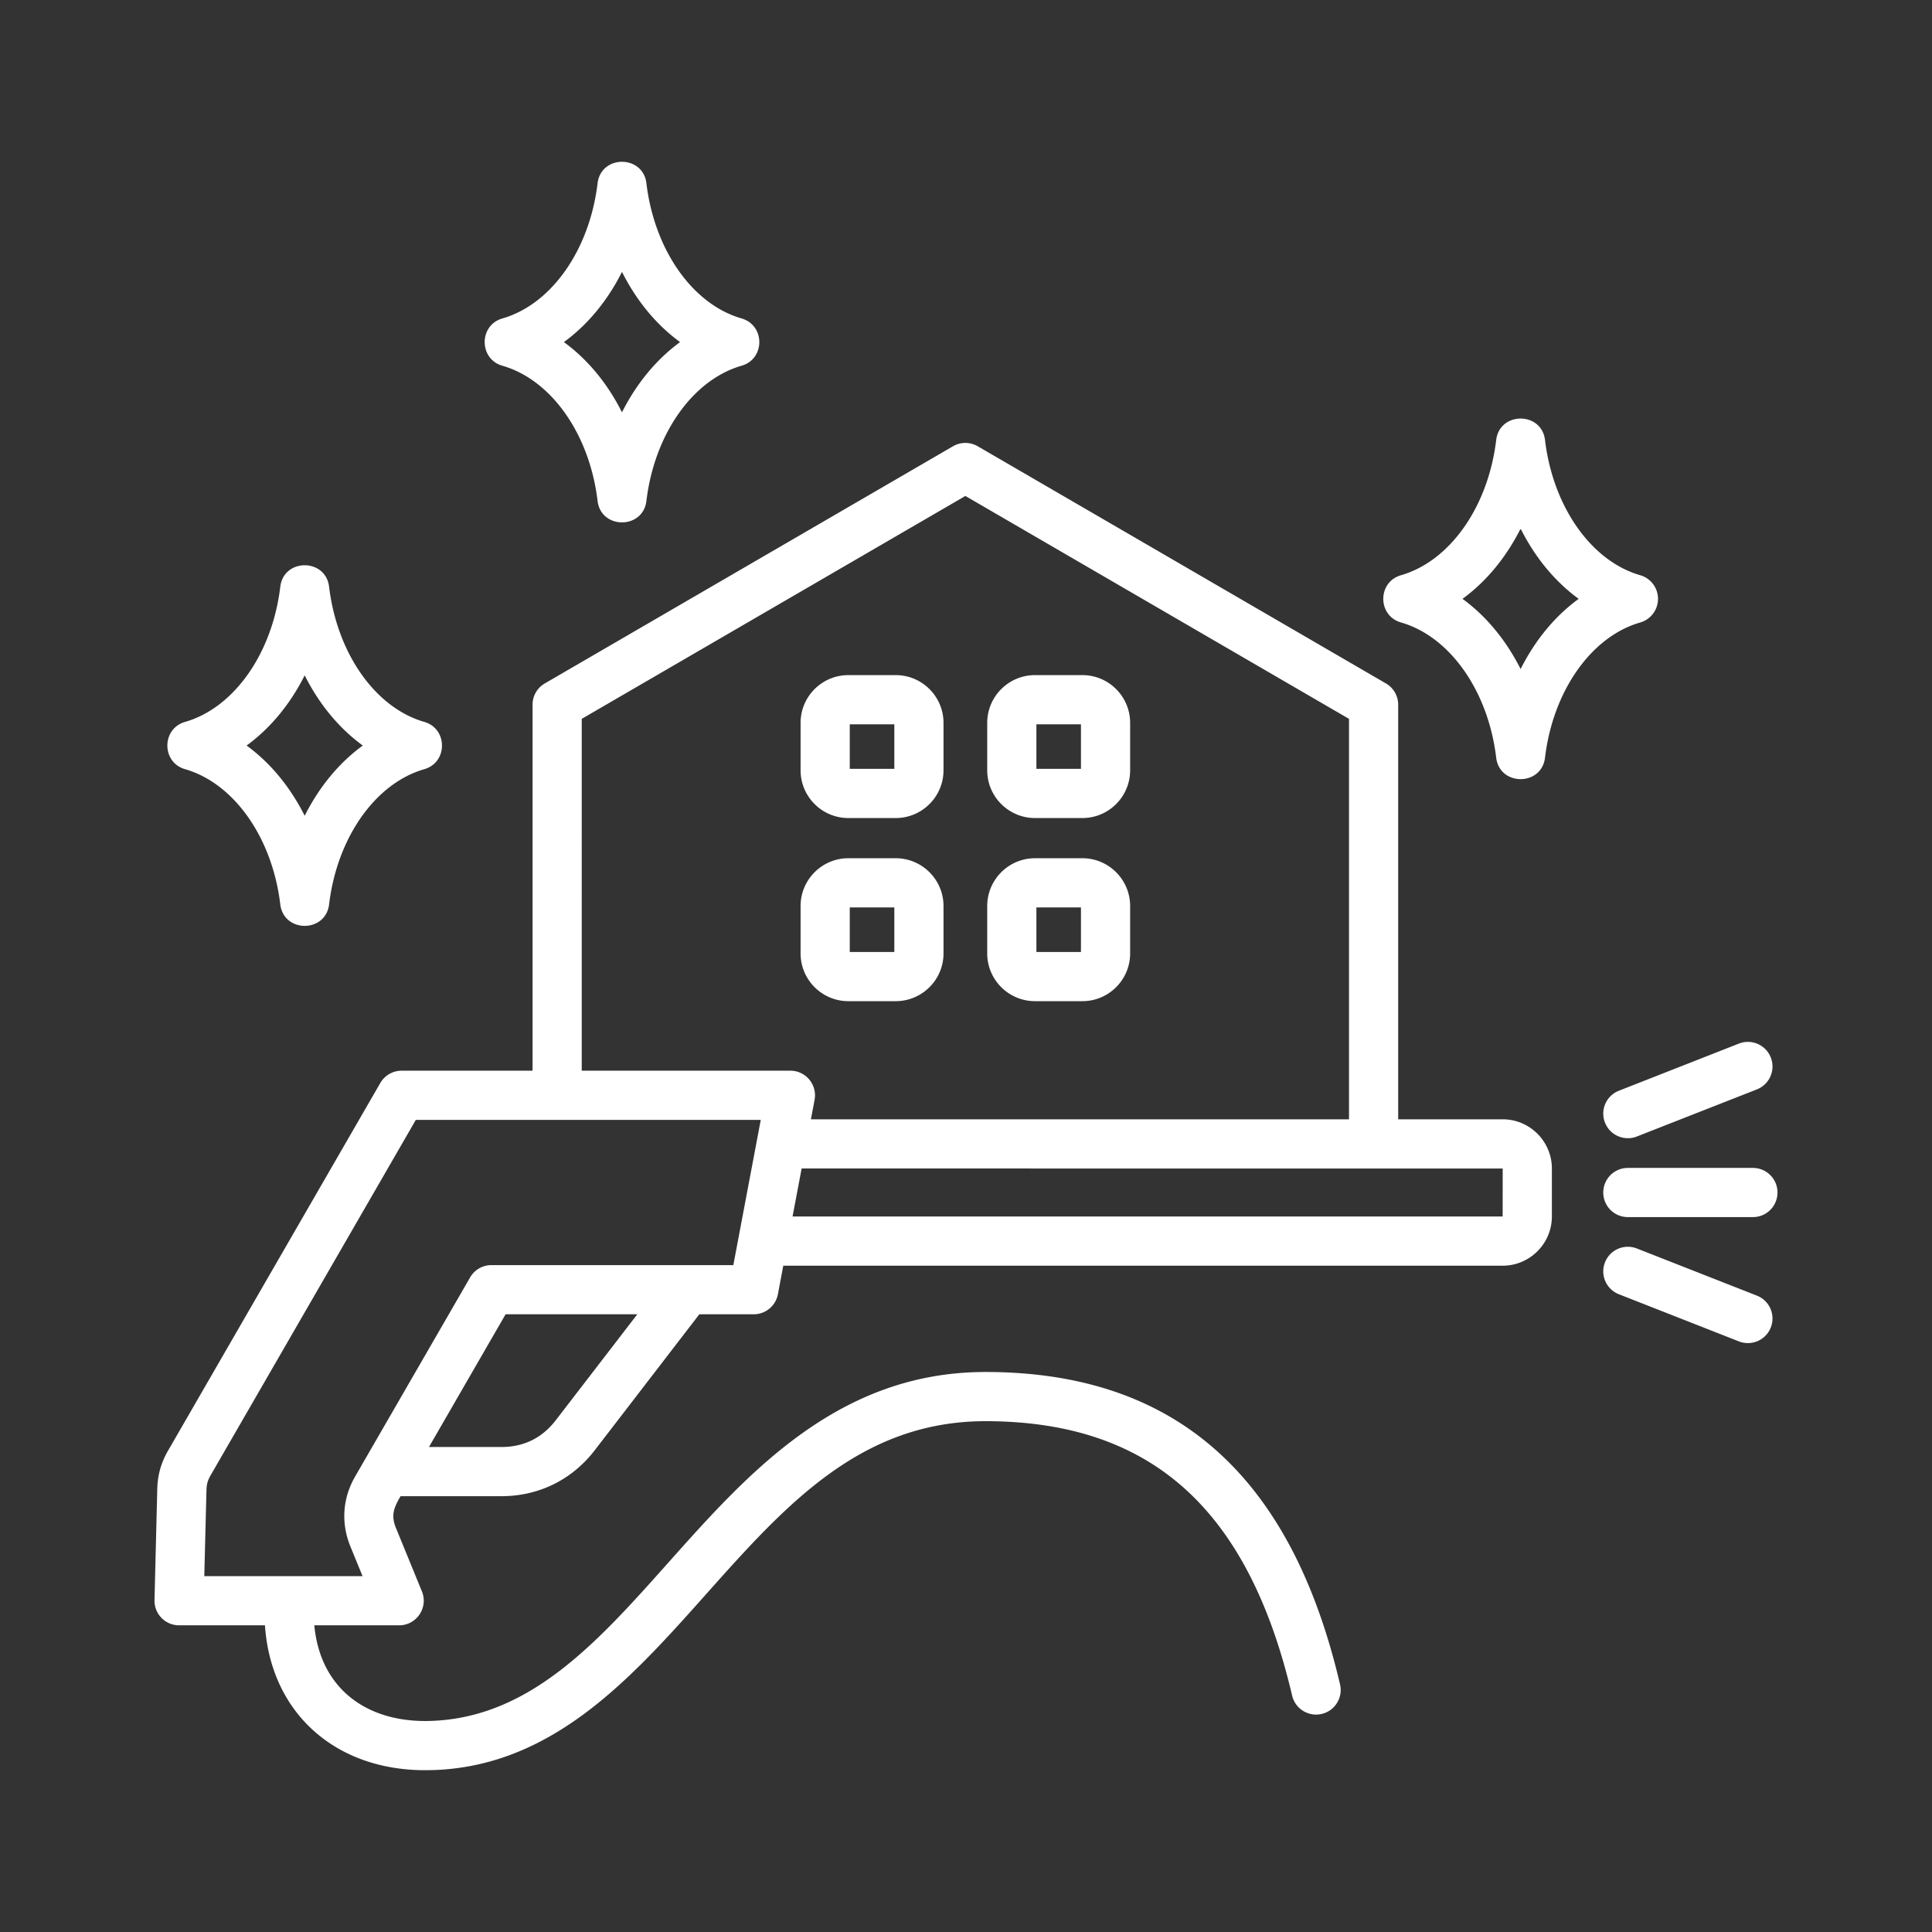 <?xml version="1.0" encoding="UTF-8"?> <svg xmlns="http://www.w3.org/2000/svg" xmlns:xlink="http://www.w3.org/1999/xlink" version="1.1" width="512" height="512" x="0" y="0" viewBox="0 0 500 500" style="enable-background:new 0 0 512 512" xml:space="preserve" class=""><rect x="0" y="0" width="500" height="500" fill="#333333" stroke="none"/><g><path fill-rule="evenodd" d="M78.855 174.78c3.752 7.467 8.895 13.702 15.038 18.166-6.144 4.464-11.286 10.701-15.038 18.177-3.757-7.476-8.9-13.713-15.034-18.177 6.135-4.464 11.277-10.699 15.034-18.166zm-30.956 24.285c12.662 3.64 22.567 17.701 24.638 34.984.884 7.415 11.742 7.423 12.633 0 2.071-17.283 11.976-31.344 24.643-34.984 6.098-1.75 6.1-10.475 0-12.237-12.666-3.64-22.572-17.701-24.643-34.977-.89-7.42-11.75-7.413-12.633 0-2.071 17.285-11.976 31.337-24.638 34.977-6.112 1.765-6.11 10.485 0 12.237zm113.07-128.701c3.752 7.467 8.904 13.704 15.038 18.168-6.134 4.471-11.276 10.708-15.038 18.175-3.748-7.467-8.9-13.704-15.034-18.175 6.134-4.464 11.286-10.7 15.034-18.168zM130.017 94.65c12.667 3.642 22.572 17.701 24.633 34.986.892 7.41 11.76 7.407 12.642 0 2.071-17.285 11.962-31.344 24.633-34.986 6.113-1.753 6.113-10.473 0-12.235-12.671-3.641-22.562-17.694-24.633-34.977-.884-7.414-11.746-7.424-12.642 0-2.07 17.283-11.966 31.335-24.633 34.977-6.106 1.76-6.107 10.487 0 12.235zm328.259 248.905c-1.297 3.31-5.012 4.866-8.248 3.598l-31.064-12.203a6.355 6.355 0 0 1-3.597-8.248c1.278-3.275 4.977-4.879 8.248-3.598l31.064 12.203a6.349 6.349 0 0 1 3.597 8.248zm-39.312-61.273 31.064-12.203c3.266-1.281 6.97.331 8.248 3.598 1.293 3.275-.321 6.966-3.597 8.257l-31.064 12.193c-3.19 1.265-6.938-.261-8.248-3.598-1.288-3.267.321-6.958 3.597-8.247zm-4.039 26.34a6.358 6.358 0 0 1 6.362-6.364h32.366a6.361 6.361 0 0 1 6.362 6.364 6.365 6.365 0 0 1-6.362 6.362h-32.366a6.362 6.362 0 0 1-6.362-6.362zm-26.042 6.211H205.112l2.353-12.431 181.433.016zm-199.096 12.574h-62.613a6.356 6.356 0 0 0-5.507 3.182l-29.761 51.532c-3.257 5.643-3.689 12.076-1.22 18.109l3.14 7.67H52.871l.564-22.318c.034-1.424.34-2.512 1.055-3.742l53.125-92.016h89.268zm-45.942 40.137 21.09-27.409h-34.087l-19.831 34.35h18.727c5.814.001 10.558-2.335 14.101-6.941zm6.708-181.505 99.285-57.685 99.281 57.685v103.635H209.865l.948-5.033c.736-3.906-2.273-7.543-6.25-7.543h-54.01zm238.33 103.635h-27.034v-107.3a6.353 6.353 0 0 0-3.164-5.498l-105.653-61.385a6.365 6.365 0 0 0-6.391 0l-105.653 61.385a6.353 6.353 0 0 0-3.164 5.498v94.723H103.94a6.373 6.373 0 0 0-5.517 3.182l-54.958 95.197c-1.769 3.057-2.669 6.254-2.761 9.786l-.719 28.85a6.361 6.361 0 0 0 6.362 6.518h22.222c1.52 22.643 18.164 37.496 41.436 37.496 32.014 0 52.768-23.147 72.528-45.32 20.699-23.226 40.133-45.036 72.635-45.007 42.699.076 67.882 22.647 79.236 71.032.807 3.419 4.243 5.533 7.655 4.735 3.417-.797 5.541-4.226 4.744-7.646-12.714-54.34-42.863-80.849-91.766-80.849-38.107 0-61.432 26.178-82.011 49.267-18.407 20.661-35.798 40.177-61.519 41.035-16.729.55-28.659-8.493-30.16-24.743h21.955c4.515 0 7.596-4.601 5.891-8.776l-6.732-16.444c-1.371-3.349-.442-5.358 1.205-8.198h26.077c9.687 0 18.276-4.225 24.191-11.905l27.054-35.172h14.076a6.373 6.373 0 0 0 6.256-5.185l1.39-7.389h186.172c7.028 0 12.744-5.72 12.744-12.746v-12.398c.001-7.025-5.715-12.743-12.743-12.743zm4.651-116.524c-3.762-7.467-8.905-13.704-15.038-18.168 6.134-4.472 11.276-10.701 15.038-18.176 3.748 7.475 8.89 13.704 15.024 18.176-6.134 4.464-11.276 10.701-15.024 18.168zm35.555-18.167a6.369 6.369 0 0 1-4.608 6.117c-12.662 3.64-22.563 17.694-24.633 34.979-.89 7.418-11.748 7.413-12.637 0-2.07-17.278-11.971-31.339-24.633-34.986-6.121-1.756-6.105-10.474 0-12.227 12.662-3.642 22.563-17.701 24.633-34.986.888-7.404 11.749-7.409 12.637 0 2.07 17.286 11.971 31.344 24.633 34.986a6.353 6.353 0 0 1 4.608 6.117zm-160.868 32.465v11.532h11.529v-11.532zm-.365 24.26h12.268c6.814 0 12.355-5.54 12.355-12.364v-12.261c0-6.822-5.541-12.364-12.355-12.364h-12.268c-6.815 0-12.365 5.542-12.365 12.364v12.261c0 6.824 5.551 12.364 12.365 12.364zm-47.939-24.26v11.532h11.534v-11.532zm-.369 24.26h12.268c6.814 0 12.365-5.54 12.365-12.364v-12.261c0-6.822-5.551-12.364-12.365-12.364h-12.268c-6.815 0-12.356 5.542-12.356 12.364v12.261c0 6.824 5.541 12.364 12.356 12.364zm48.673 23.131v11.533h11.529v-11.533zm-.365 24.261h12.268c6.814 0 12.355-5.542 12.355-12.356v-12.269c0-6.814-5.541-12.364-12.355-12.364h-12.268c-6.815 0-12.365 5.55-12.365 12.364v12.269c0 6.814 5.551 12.356 12.365 12.356zm-47.939-24.261v11.533h11.534v-11.533zm-.369 24.261h12.268c6.814 0 12.365-5.542 12.365-12.356v-12.269c0-6.814-5.551-12.364-12.365-12.364h-12.268c-6.815 0-12.356 5.55-12.356 12.364v12.269c0 6.814 5.541 12.356 12.356 12.356z" clip-rule="evenodd" fill="#ffffff" opacity="1" data-original="#000000"></path></g></svg> 